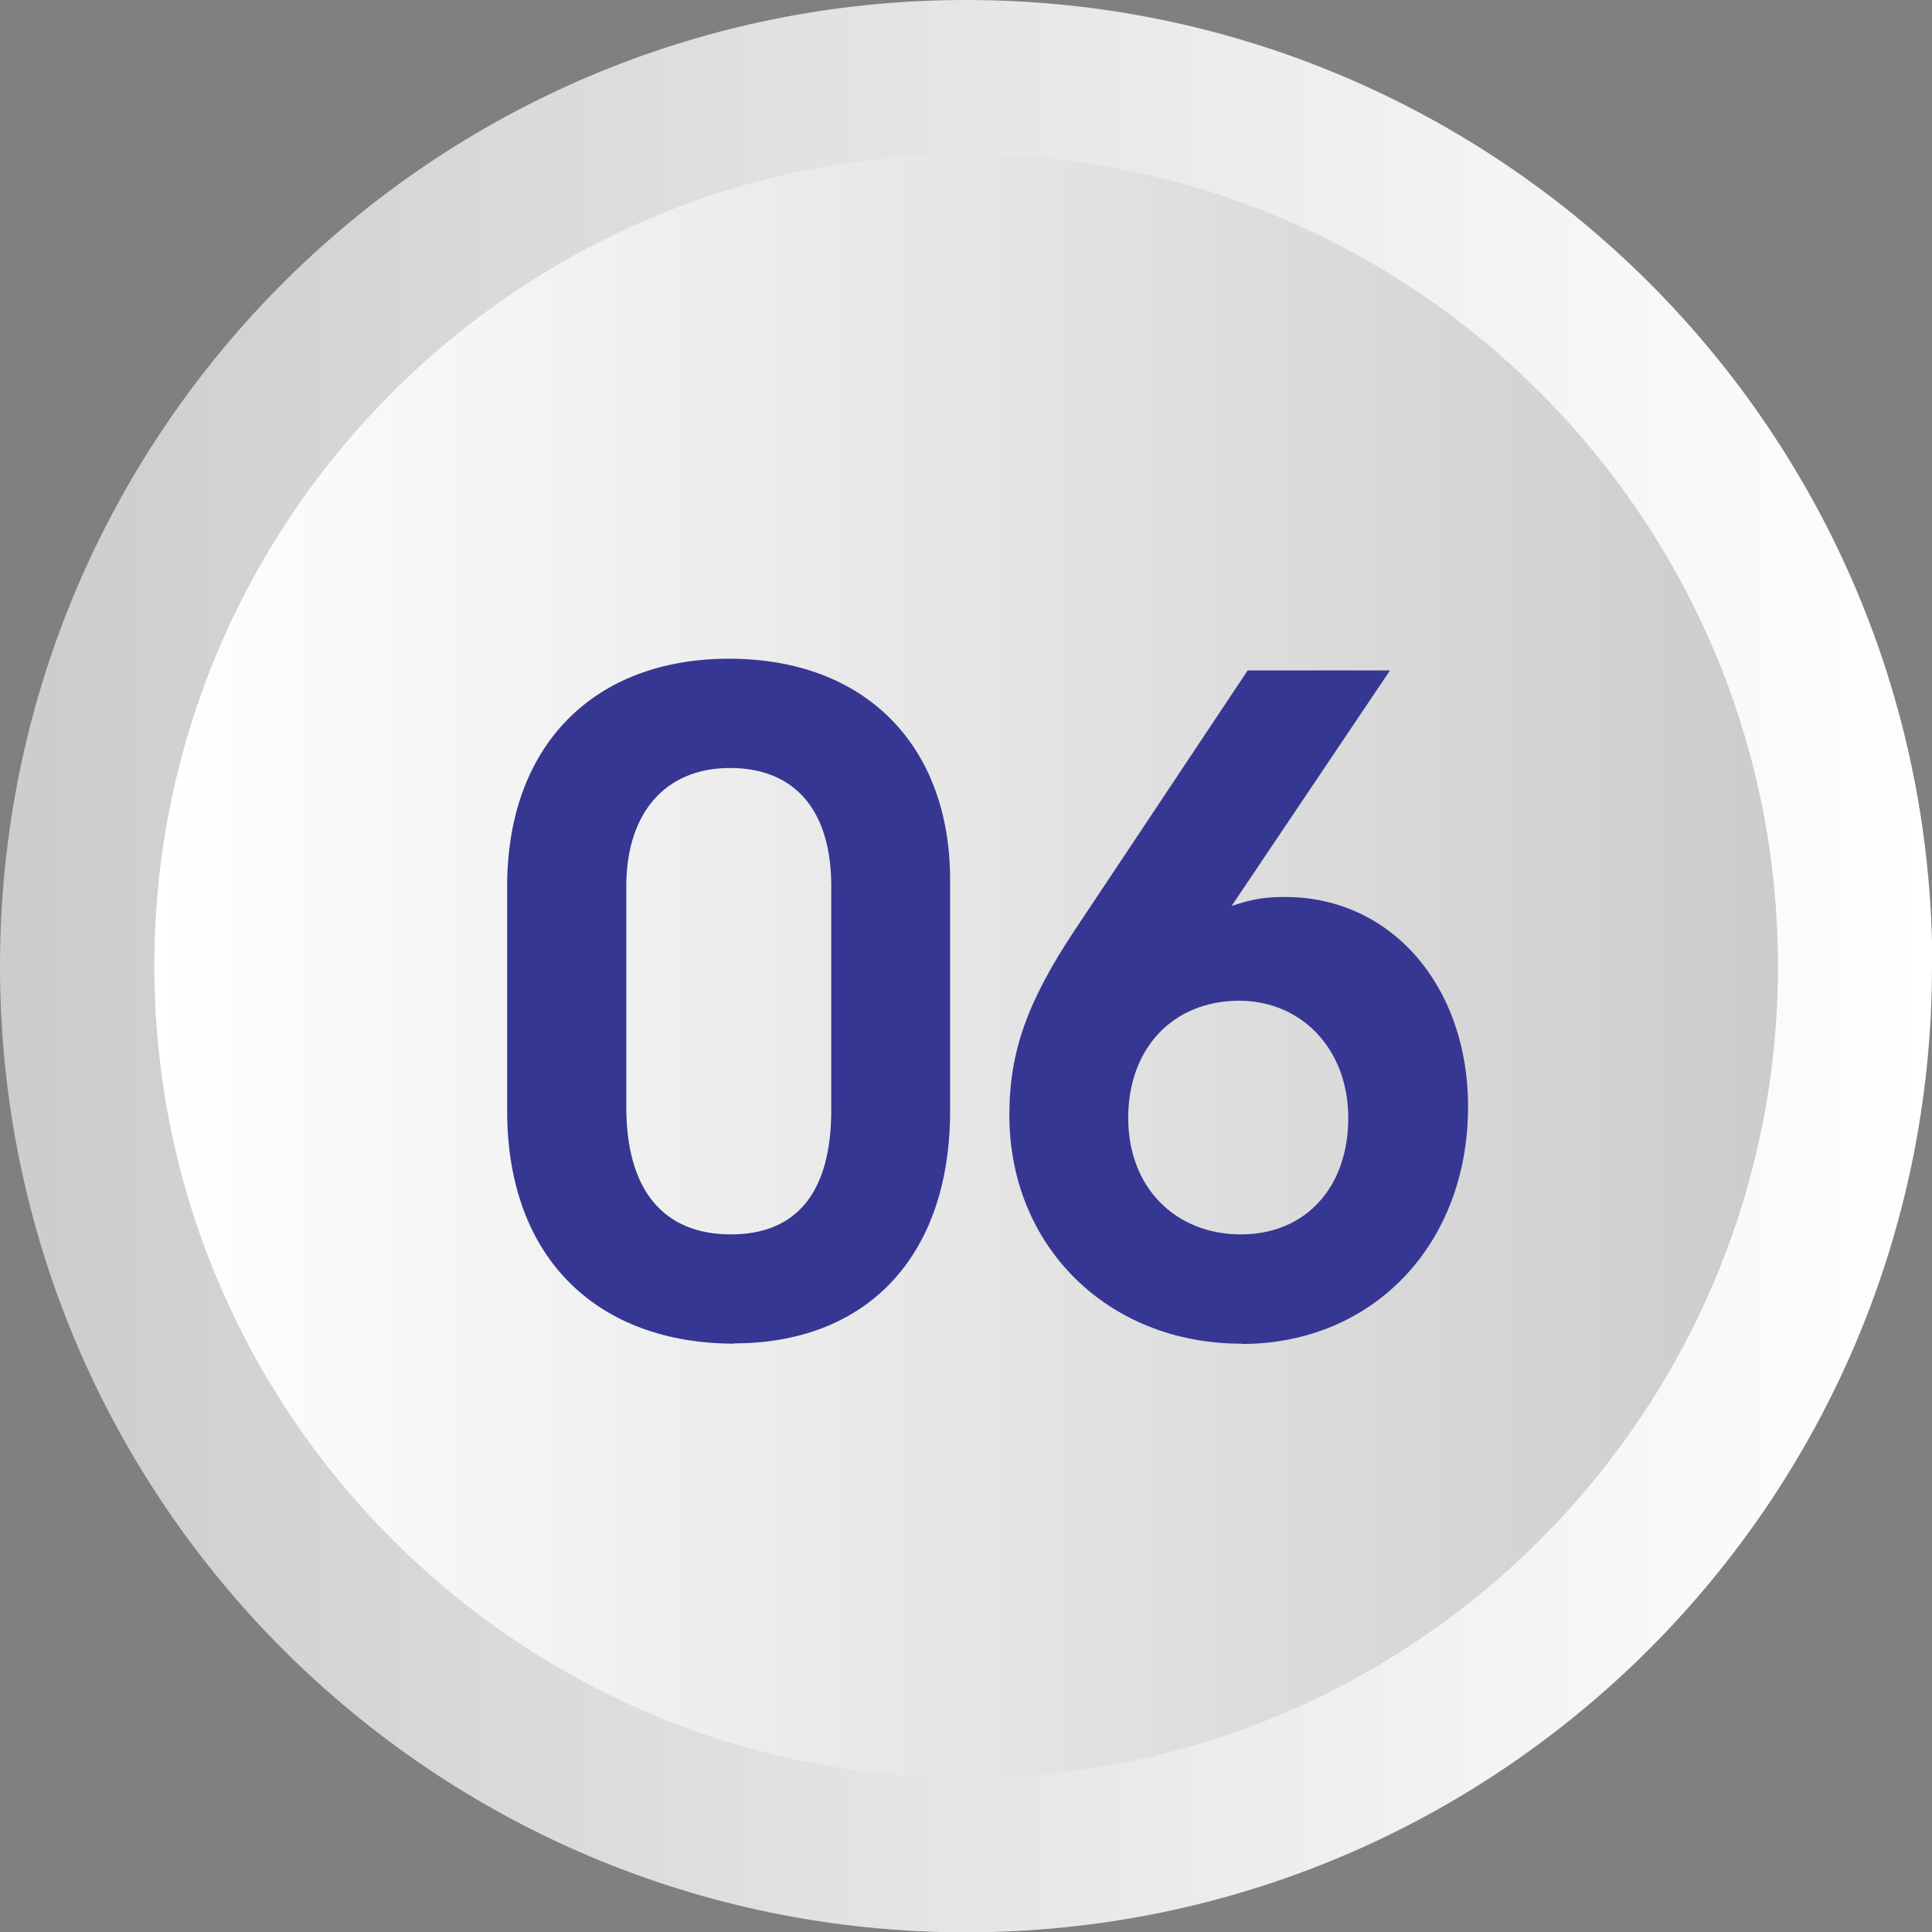 <?xml version="1.0" encoding="UTF-8"?>
<svg id="_レイヤー_2" data-name="レイヤー 2" xmlns="http://www.w3.org/2000/svg" width="62.59" height="62.59" xmlns:xlink="http://www.w3.org/1999/xlink" viewBox="0 0 62.59 62.59">
  <rect x="0" y="0" width="62.59" height="62.59" fill="#808080" stroke="none"/>
  <defs>
    <style>
      .cls-1 {
        fill: url(#_名称未設定グラデーション_3);
      }

      .cls-1, .cls-2, .cls-3 {
        stroke-width: 0px;
      }

      .cls-2 {
        fill: #353792;
      }

      .cls-3 {
        fill: url(#_名称未設定グラデーション_8);
      }
    </style>
    <linearGradient id="_名称未設定グラデーション_3" data-name="名称未設定グラデーション 3" x1="0" y1="31.3" x2="62.59" y2="31.3" gradientUnits="userSpaceOnUse">
      <stop offset="0" stop-color="#ccc"/>
      <stop offset="1" stop-color="#fff"/>
    </linearGradient>
    <linearGradient id="_名称未設定グラデーション_8" data-name="名称未設定グラデーション 8" x1="5" y1="31.3" x2="57.59" y2="31.3" gradientUnits="userSpaceOnUse">
      <stop offset="0" stop-color="#fff"/>
      <stop offset="1" stop-color="#ccc"/>
    </linearGradient>
  </defs>
  <g id="_レイヤー_1-2" data-name="レイヤー 1">
    <g>
      <g>
        <path class="cls-1" d="m62.59,31.3c0,17.28-14.01,31.3-31.3,31.3S0,48.58,0,31.3,14.01,0,31.3,0s31.3,14.01,31.3,31.3Z"/>
        <path class="cls-3" d="m31.3,57.59c-14.5,0-26.3-11.8-26.3-26.3S16.8,5,31.3,5s26.3,11.8,26.3,26.3-11.8,26.3-26.3,26.3Z"/>
      </g>
      <g>
        <path class="cls-2" d="m23.8,43.53c-4.41,0-7.37-2.73-7.37-7.54v-7.28c0-4.53,2.78-7.37,7.19-7.37s7.16,2.81,7.16,7.16v7.48c0,4.81-2.78,7.54-6.99,7.54Zm3.13-14.82c0-2.47-1.19-3.83-3.28-3.83s-3.36,1.45-3.36,3.83v7.16c0,2.67,1.19,4.12,3.39,4.12,2.06,0,3.25-1.28,3.25-4.03v-7.25Z"/>
        <path class="cls-2" d="m40.21,43.53c-4.32,0-7.51-3.16-7.51-7.4,0-2.06.58-3.68,2.12-6l5.6-8.41h4.61l-5.13,7.63c.7-.23,1.07-.29,1.74-.29,3.42,0,5.92,2.87,5.92,6.79,0,4.47-3.08,7.69-7.34,7.69Zm-.06-11.11c-2.15,0-3.6,1.54-3.6,3.8s1.54,3.77,3.65,3.77,3.48-1.54,3.48-3.77-1.51-3.8-3.54-3.8Z"/>
      </g>
    </g>
  </g>
</svg>